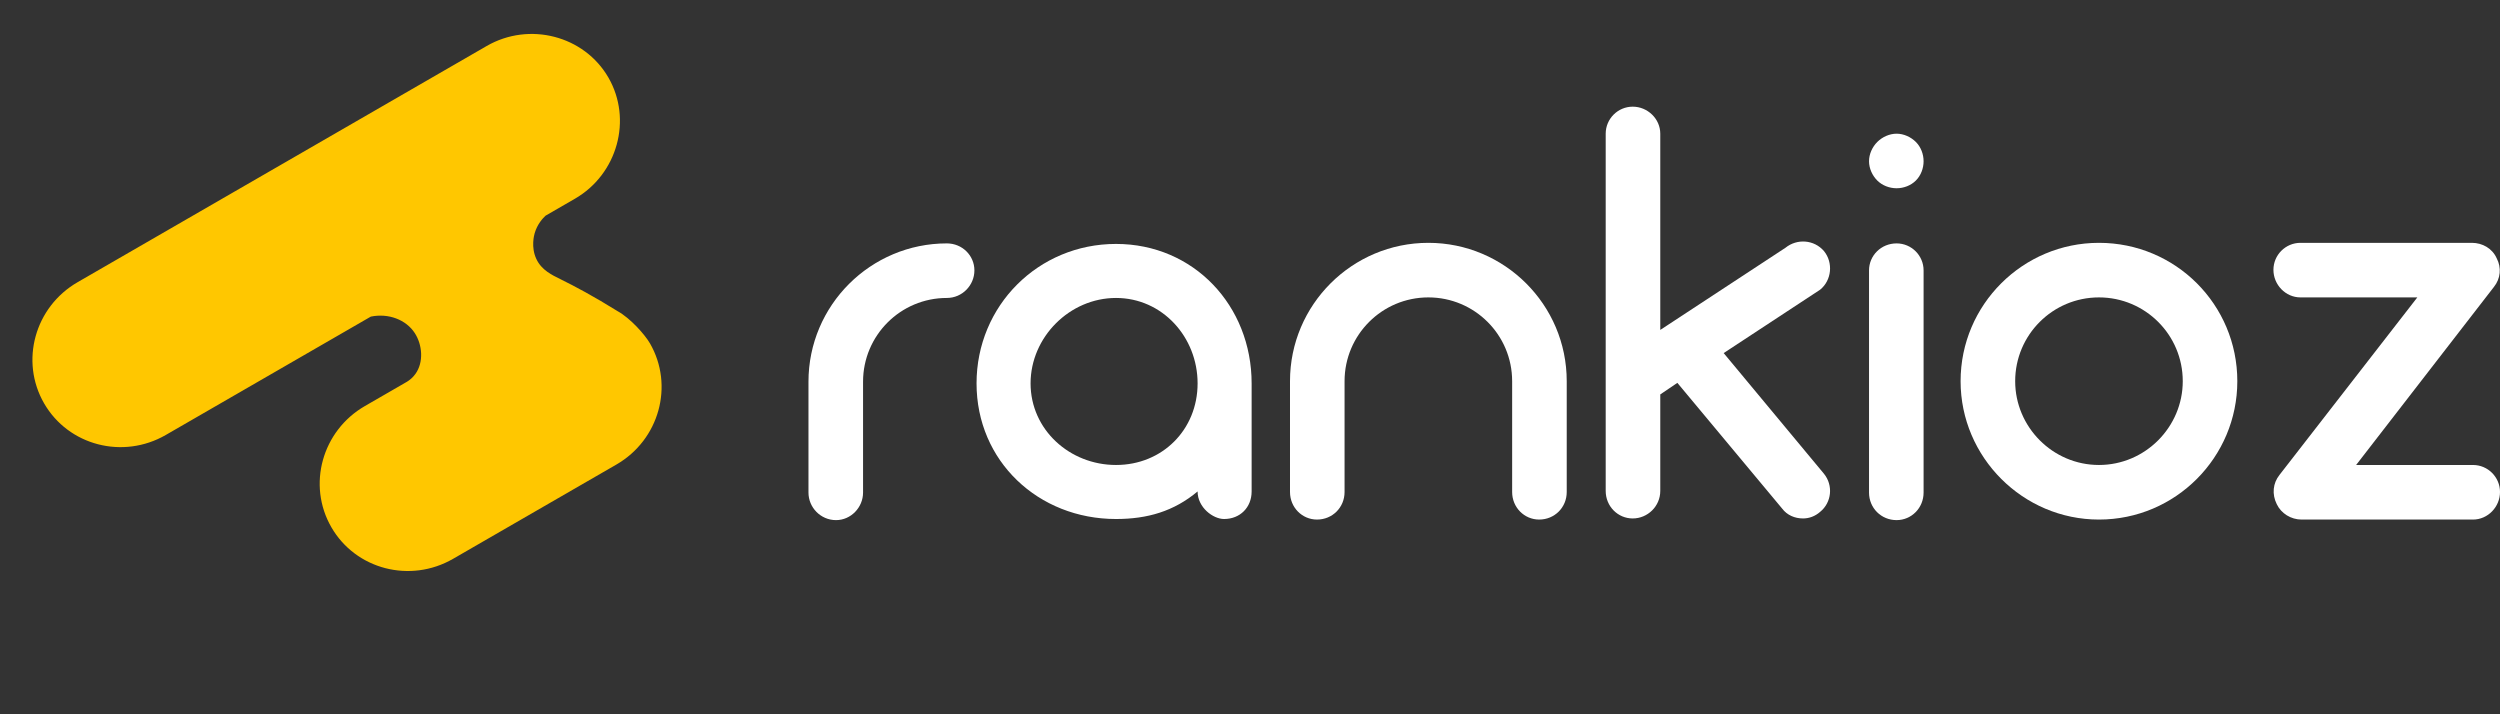 <svg width="126" height="36" viewBox="0 0 126 36" fill="none" xmlns="http://www.w3.org/2000/svg">
    <rect x="0" y="0" width="126" height="36" fill="#333333" stroke="none"/>
    <g id="Logo">
        <path id="Vector"
              d="M32.755 17.302C32.507 16.871 31.775 16.041 31.127 15.683C29.923 14.933 28.963 14.424 28.267 14.081C27.824 13.863 27.294 13.618 27.03 13.048C26.753 12.456 26.921 11.846 26.946 11.758C27.082 11.289 27.363 10.994 27.497 10.87L28.976 10.016C31.12 8.778 31.883 6.021 30.664 3.91C29.445 1.798 26.676 1.079 24.529 2.318L3.912 14.222C1.751 15.469 0.995 18.204 2.223 20.33C3.45 22.456 6.197 23.169 8.357 21.922L18.689 15.957C19.582 15.775 20.465 16.11 20.907 16.79C21.284 17.372 21.368 18.254 20.933 18.852C20.797 19.041 20.635 19.164 20.51 19.241L18.39 20.465C16.23 21.712 15.473 24.447 16.701 26.573C17.928 28.7 20.675 29.412 22.835 28.165L31.068 23.412C33.228 22.164 33.984 19.43 32.757 17.304L32.755 17.302Z"
              fill="#FFC700"/>
        <g id="rankioz">
            <path d="M47.721 12.267C48.498 12.267 49.11 12.878 49.11 13.628C49.11 14.378 48.498 15.017 47.721 15.017C45.387 15.017 43.498 16.906 43.498 19.24V24.825C43.498 25.575 42.886 26.214 42.136 26.214C41.358 26.214 40.747 25.575 40.747 24.825V19.24C40.747 15.378 43.886 12.267 47.721 12.267Z"
                  fill="white"/>
            <path d="M56.247 12.294C60.164 12.294 63.082 15.406 63.082 19.323V24.769C63.082 25.575 62.498 26.158 61.693 26.158C61.137 26.158 60.359 25.575 60.359 24.769C59.164 25.769 57.831 26.158 56.247 26.158C52.33 26.158 49.218 23.241 49.218 19.323C49.218 15.406 52.33 12.294 56.247 12.294ZM56.247 23.435C58.581 23.435 60.359 21.657 60.359 19.323C60.359 16.99 58.581 15.017 56.247 15.017C53.913 15.017 51.941 16.99 51.941 19.323C51.941 21.657 53.913 23.435 56.247 23.435Z"
                  fill="white"/>
            <path d="M71.989 12.239C75.823 12.239 78.963 15.351 78.963 19.212V24.797C78.963 25.575 78.352 26.186 77.574 26.186C76.824 26.186 76.212 25.575 76.212 24.797V19.212C76.212 16.879 74.323 14.989 71.989 14.989C69.656 14.989 67.766 16.879 67.766 19.212V24.797C67.766 25.575 67.155 26.186 66.377 26.186C65.627 26.186 65.016 25.575 65.016 24.797V19.212C65.016 15.351 68.155 12.239 71.989 12.239Z"
                  fill="white"/>
            <path d="M91.93 23.88C92.402 24.463 92.318 25.325 91.735 25.797C91.485 26.019 91.179 26.13 90.874 26.13C90.457 26.13 90.068 25.964 89.818 25.63L84.539 19.296L83.678 19.879V24.741C83.678 25.519 83.039 26.13 82.289 26.13C81.539 26.13 80.927 25.519 80.927 24.741V6.738C80.927 5.988 81.539 5.376 82.289 5.376C83.039 5.376 83.678 5.988 83.678 6.738V16.628L89.985 12.489C90.568 12.017 91.429 12.072 91.93 12.656C92.402 13.239 92.318 14.128 91.735 14.6L86.873 17.795L91.93 23.88Z"
                  fill="white"/>
            <path d="M95.588 26.214C94.81 26.214 94.199 25.602 94.199 24.825V13.628C94.199 12.878 94.81 12.267 95.588 12.267C96.338 12.267 96.949 12.878 96.949 13.628V24.825C96.949 25.602 96.338 26.214 95.588 26.214ZM95.588 9.488C95.227 9.488 94.866 9.349 94.615 9.099C94.365 8.849 94.199 8.488 94.199 8.127C94.199 7.766 94.365 7.405 94.615 7.155C94.866 6.905 95.227 6.738 95.588 6.738C95.949 6.738 96.31 6.905 96.56 7.155C96.81 7.405 96.949 7.766 96.949 8.127C96.949 8.488 96.81 8.849 96.56 9.099C96.31 9.349 95.949 9.488 95.588 9.488Z"
                  fill="white"/>
            <path d="M105.788 26.186C101.954 26.186 98.814 23.046 98.814 19.212C98.814 15.351 101.954 12.239 105.788 12.239C109.65 12.239 112.761 15.351 112.761 19.212C112.761 23.046 109.65 26.186 105.788 26.186ZM105.788 14.989C103.454 14.989 101.565 16.879 101.565 19.212C101.565 21.518 103.454 23.435 105.788 23.435C108.122 23.435 110.011 21.518 110.011 19.212C110.011 16.879 108.122 14.989 105.788 14.989Z"
                  fill="white"/>
            <path d="M124.639 23.435C125.389 23.435 126 24.047 126 24.797C126 25.547 125.389 26.186 124.639 26.186H115.998C115.47 26.186 114.97 25.88 114.748 25.408C114.498 24.908 114.553 24.352 114.887 23.935L121.833 14.989H115.943C115.192 14.989 114.581 14.35 114.581 13.6C114.581 12.85 115.192 12.239 115.943 12.239H124.583C125.111 12.239 125.611 12.517 125.833 13.017C126.083 13.489 126.028 14.045 125.694 14.461L118.749 23.435H124.639Z"
                  fill="white"/>
        </g>
    </g>
</svg>
